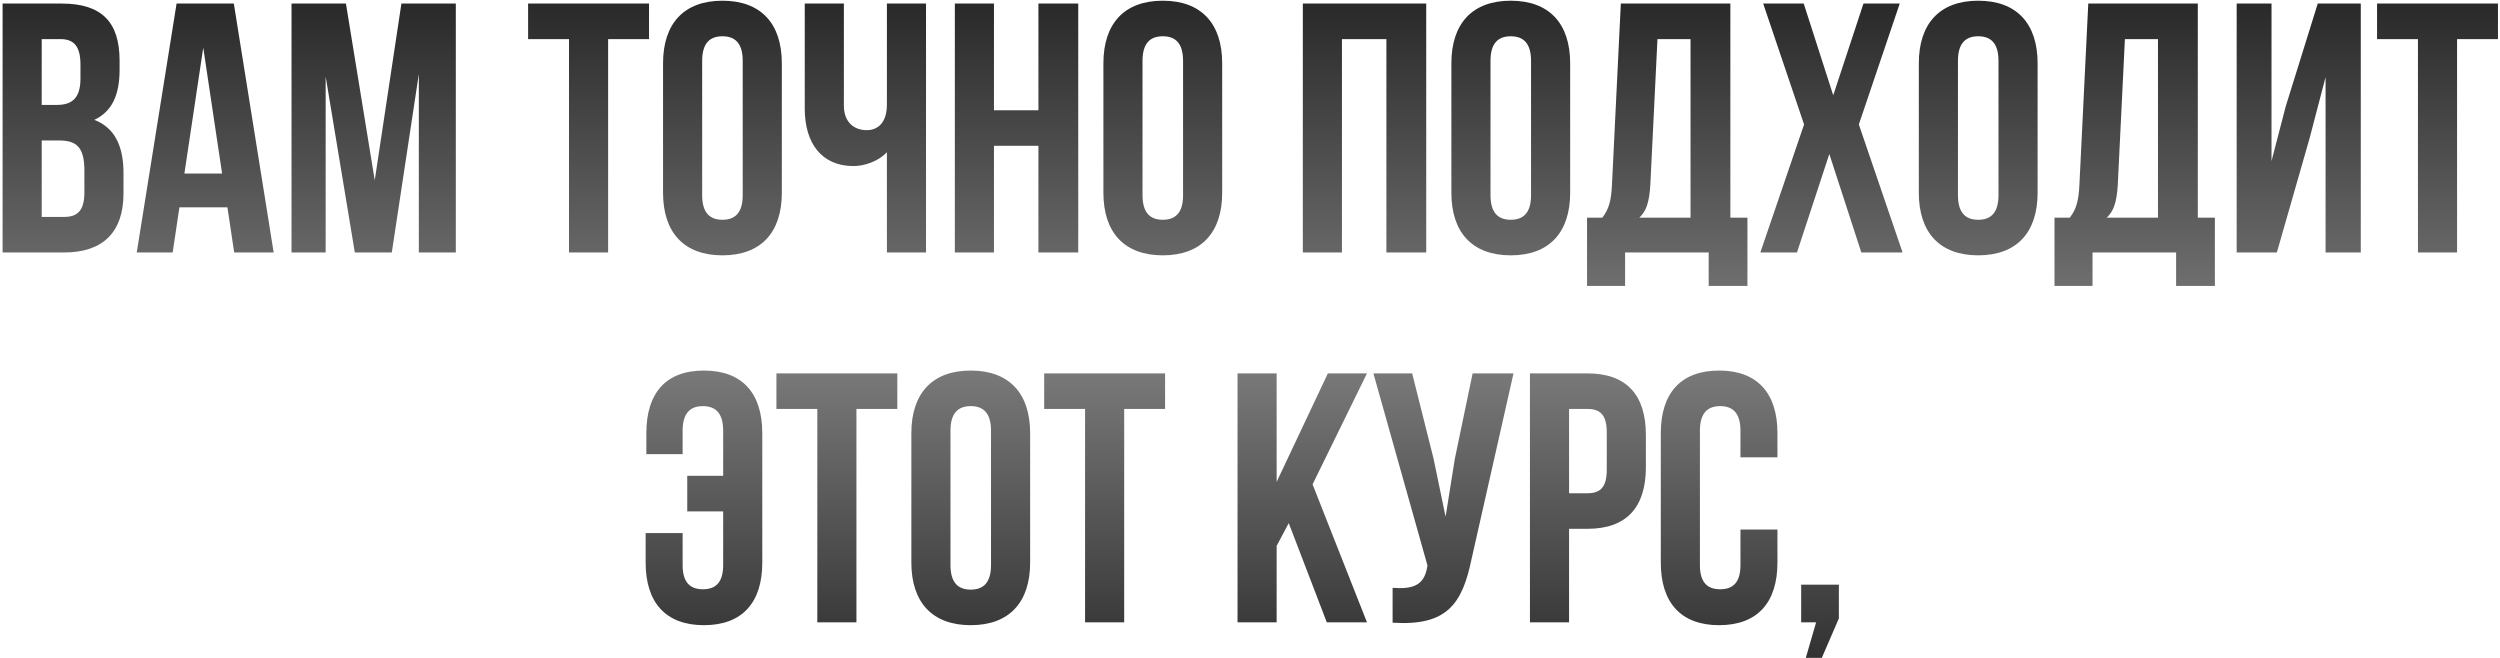<?xml version="1.0" encoding="UTF-8"?> <svg xmlns="http://www.w3.org/2000/svg" width="703" height="185" viewBox="0 0 703 185" fill="none"> <path d="M17.328 1C28.729 1 33.629 6.3 33.629 17.1V19.6C33.629 26.8 31.428 31.4 26.529 33.7C32.428 36 34.728 41.3 34.728 48.7V54.4C34.728 65.2 29.029 71 18.029 71H0.729V1H17.328ZM16.628 39.5H11.729V61H18.029C21.729 61 23.729 59.3 23.729 54.1V48C23.729 41.5 21.628 39.5 16.628 39.5ZM17.029 11H11.729V29.5H16.029C20.128 29.5 22.628 27.7 22.628 22.1V18.2C22.628 13.2 20.928 11 17.029 11ZM65.754 1L76.954 71H65.853L63.953 58.3H50.453L48.553 71H38.453L49.654 1H65.754ZM57.154 13.4L51.853 48.8H62.453L57.154 13.4ZM97.276 1L105.376 50.7L112.876 1H128.176V71H117.776V20.8L110.176 71H99.776L91.576 21.5V71H81.976V1H97.276ZM148.505 11V1H182.505V11H171.005V71H160.005V11H148.505ZM197.45 17.1V54.9C197.45 59.9 199.65 61.8 203.15 61.8C206.65 61.8 208.85 59.9 208.85 54.9V17.1C208.85 12.1 206.65 10.2 203.15 10.2C199.65 10.2 197.45 12.1 197.45 17.1ZM186.45 54.2V17.8C186.45 6.6 192.35 0.2 203.15 0.2C213.95 0.2 219.85 6.6 219.85 17.8V54.2C219.85 65.4 213.95 71.8 203.15 71.8C192.35 71.8 186.45 65.4 186.45 54.2ZM249.398 1H260.398V71H249.398V42.8C246.998 45.4 242.998 46.7 239.998 46.7C230.998 46.7 226.298 40.2 226.298 30.6V1H237.298V29.7C237.298 34.4 240.198 36.6 243.698 36.6C247.198 36.6 249.398 34.1 249.398 29.4V1ZM279.502 41V71H268.502V1H279.502V31H292.002V1H303.202V71H292.002V41H279.502ZM321.278 17.1V54.9C321.278 59.9 323.478 61.8 326.978 61.8C330.478 61.8 332.678 59.9 332.678 54.9V17.1C332.678 12.1 330.478 10.2 326.978 10.2C323.478 10.2 321.278 12.1 321.278 17.1ZM310.278 54.2V17.8C310.278 6.6 316.178 0.2 326.978 0.2C337.778 0.2 343.678 6.6 343.678 17.8V54.2C343.678 65.4 337.778 71.8 326.978 71.8C316.178 71.8 310.278 65.4 310.278 54.2ZM377.354 11V71H366.354V1H401.054V71H389.854V11H377.354ZM419.129 17.1V54.9C419.129 59.9 421.329 61.8 424.829 61.8C428.329 61.8 430.529 59.9 430.529 54.9V17.1C430.529 12.1 428.329 10.2 424.829 10.2C421.329 10.2 419.129 12.1 419.129 17.1ZM408.129 54.2V17.8C408.129 6.6 414.029 0.2 424.829 0.2C435.629 0.2 441.529 6.6 441.529 17.8V54.2C441.529 65.4 435.629 71.8 424.829 71.8C414.029 71.8 408.129 65.4 408.129 54.2ZM491.378 80.4H480.478V71H456.978V80.4H446.278V61.2H450.578C452.478 58.8 453.078 56.2 453.278 52.1L455.778 1H486.578V61.2H491.378V80.4ZM466.078 11L464.078 51.9C463.778 57.2 462.778 59.5 460.978 61.2H475.378V11H466.078ZM524.006 1H534.206L522.706 35L535.006 71H523.406L514.406 43.3L505.306 71H495.006L507.306 35L495.806 1H507.206L515.506 26.8L524.006 1ZM550.575 17.1V54.9C550.575 59.9 552.775 61.8 556.275 61.8C559.775 61.8 561.975 59.9 561.975 54.9V17.1C561.975 12.1 559.775 10.2 556.275 10.2C552.775 10.2 550.575 12.1 550.575 17.1ZM539.575 54.2V17.8C539.575 6.6 545.475 0.2 556.275 0.2C567.075 0.2 572.975 6.6 572.975 17.8V54.2C572.975 65.4 567.075 71.8 556.275 71.8C545.475 71.8 539.575 65.4 539.575 54.2ZM622.823 80.4H611.923V71H588.423V80.4H577.723V61.2H582.023C583.923 58.8 584.523 56.2 584.723 52.1L587.223 1H618.023V61.2H622.823V80.4ZM597.523 11L595.523 51.9C595.223 57.2 594.223 59.5 592.423 61.2H606.823V11H597.523ZM649.451 38.9L640.251 71H628.951V1H638.751V45.3L642.751 29.9L651.751 1H663.851V71H653.951V21.7L649.451 38.9ZM668.427 11V1H702.427V11H690.927V71H679.927V11H668.427ZM181.555 149.9H191.955V158.9C191.955 163.9 194.155 165.7 197.655 165.7C201.155 165.7 203.355 163.9 203.355 158.9V143.8H193.255V133.8H203.355V121.1C203.355 116.1 201.155 114.2 197.655 114.2C194.155 114.2 191.955 116.1 191.955 121.1V127.7H181.755V121.8C181.755 110.6 187.155 104.2 197.955 104.2C208.755 104.2 214.355 110.6 214.355 121.8V158.2C214.355 169.4 208.755 175.8 197.955 175.8C187.155 175.8 181.555 169.4 181.555 158.2V149.9ZM218.329 115V105H252.329V115H240.829V175H229.829V115H218.329ZM267.274 121.1V158.9C267.274 163.9 269.474 165.8 272.974 165.8C276.474 165.8 278.674 163.9 278.674 158.9V121.1C278.674 116.1 276.474 114.2 272.974 114.2C269.474 114.2 267.274 116.1 267.274 121.1ZM256.274 158.2V121.8C256.274 110.6 262.174 104.2 272.974 104.2C283.774 104.2 289.674 110.6 289.674 121.8V158.2C289.674 169.4 283.774 175.8 272.974 175.8C262.174 175.8 256.274 169.4 256.274 158.2ZM293.622 115V105H327.622V115H316.122V175H305.122V115H293.622ZM373.094 175L362.394 147.1L358.994 153.5V175H347.994V105H358.994V135.5L373.394 105H384.394L369.094 136.2L384.394 175H373.094ZM425.6 105L413.8 157.2C411.2 169.8 406.9 176.1 391.6 175.1V165.3C397.2 165.7 400.4 164.7 401.3 159.6L401.4 159L386.2 105H397.1L403.1 128.9L406.5 145.3L409.1 129L414.1 105H425.6ZM446.421 105C457.421 105 462.821 111.1 462.821 122.3V131.4C462.821 142.6 457.421 148.7 446.421 148.7H441.221V175H430.221V105H446.421ZM446.421 115H441.221V138.7H446.421C449.921 138.7 451.821 137.1 451.821 132.1V121.6C451.821 116.6 449.921 115 446.421 115ZM489.416 148.9H499.816V158.2C499.816 169.4 494.216 175.8 483.416 175.8C472.616 175.8 467.016 169.4 467.016 158.2V121.8C467.016 110.6 472.616 104.2 483.416 104.2C494.216 104.2 499.816 110.6 499.816 121.8V128.6H489.416V121.1C489.416 116.1 487.216 114.2 483.716 114.2C480.216 114.2 478.016 116.1 478.016 121.1V158.9C478.016 163.9 480.216 165.7 483.716 165.7C487.216 165.7 489.416 163.9 489.416 158.9V148.9ZM510.69 175H506.49V164.4H517.09V173.9L512.29 185H507.79L510.69 175Z" fill="url(#paint0_linear_614_263)"></path> <defs> <linearGradient id="paint0_linear_614_263" x1="350" y1="-6" x2="350" y2="202" gradientUnits="userSpaceOnUse"> <stop stop-color="#232323"></stop> <stop offset="0.503" stop-color="#7E7E7E"></stop> <stop offset="1" stop-color="#232323"></stop> </linearGradient> </defs> </svg> 
